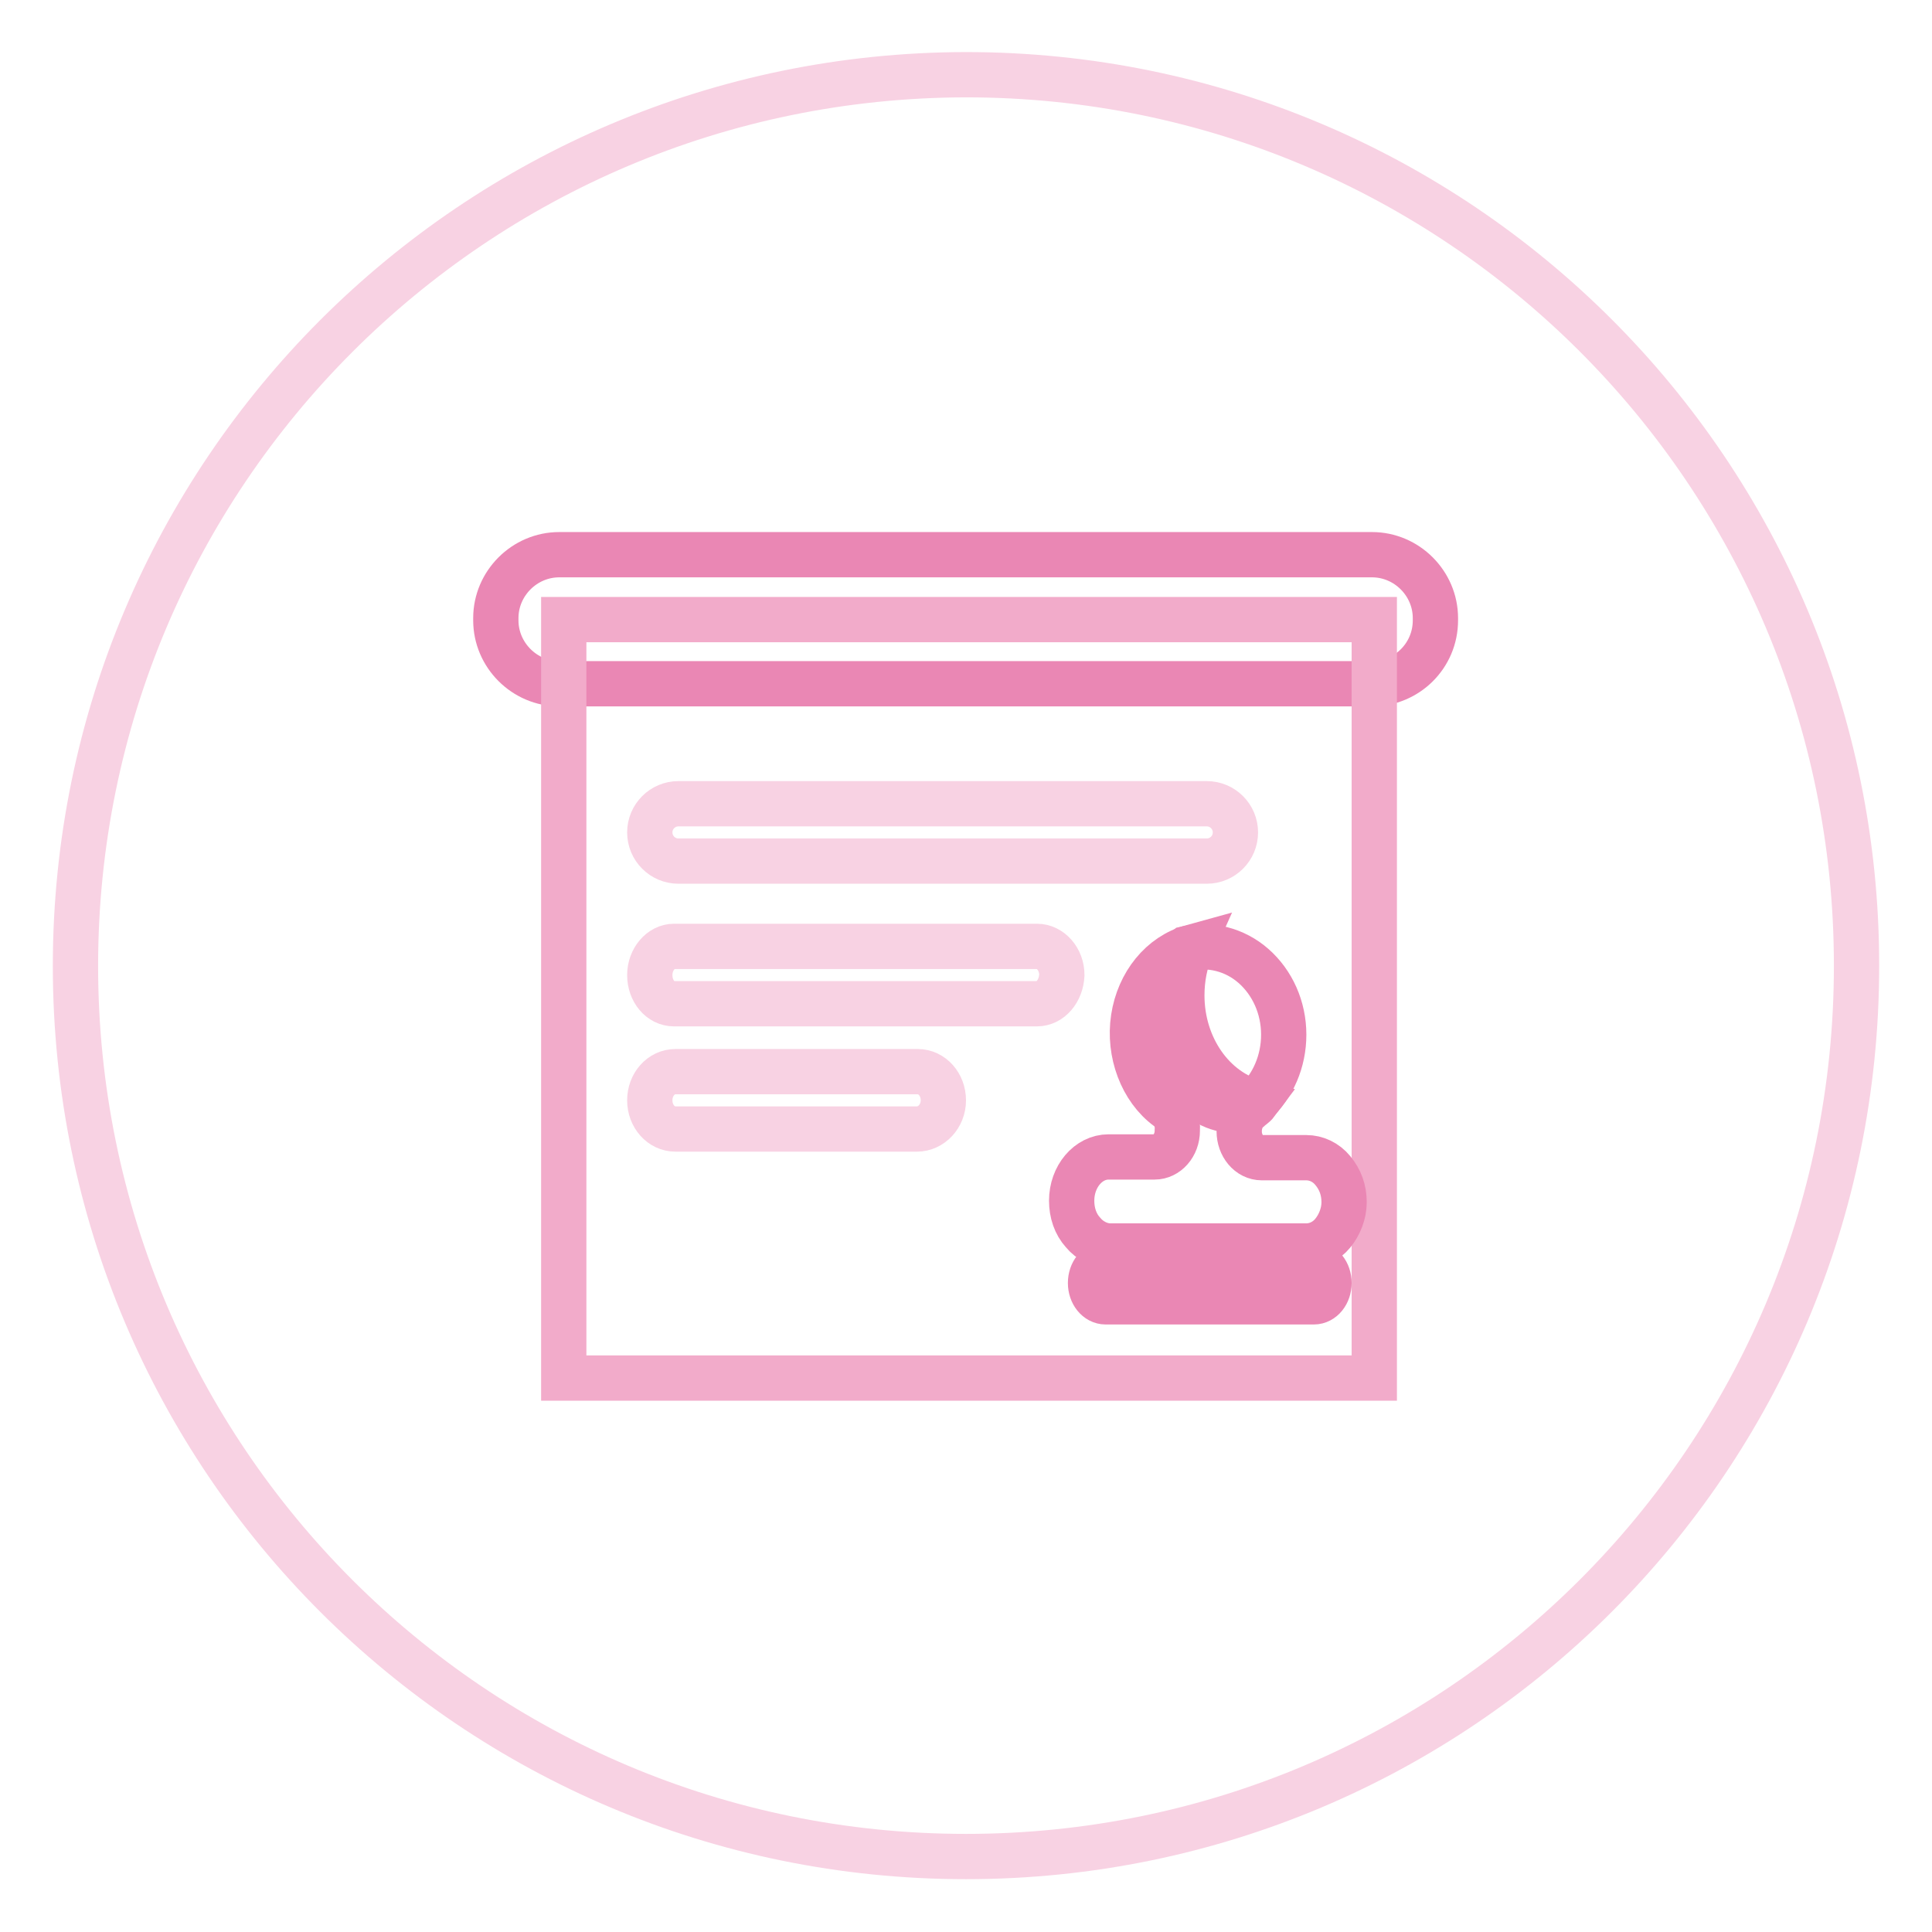 <?xml version="1.0" encoding="utf-8"?>
<!-- Svg Vector Icons : http://www.onlinewebfonts.com/icon -->
<!DOCTYPE svg PUBLIC "-//W3C//DTD SVG 1.1//EN" "http://www.w3.org/Graphics/SVG/1.1/DTD/svg11.dtd">
<svg version="1.1" xmlns="http://www.w3.org/2000/svg" xmlns:xlink="http://www.w3.org/1999/xlink" x="0px" y="0px" viewBox="0 0 256 256" enable-background="new 0 0 256 256" xml:space="preserve">
<g> <path stroke-width="6" fill-opacity="0" stroke="#f8d2e3"  d="M10,128c0,65.2,52.8,118,118,118c65.2,0,118-52.8,118-118c0,0,0,0,0-0.1c0-65.2-52.8-118-118-118 C62.8,10,10,62.8,10,128L10,128z"/> <path stroke-width="6" fill-opacity="0" stroke="#ea87b4"  d="M181.8,90.6H74.1c-4.6,0-8.4-3.8-8.4-8.4v-0.3c0-4.6,3.8-8.4,8.4-8.4h107.7c4.6,0,8.4,3.8,8.4,8.4v0.3 C190.2,86.9,186.4,90.6,181.8,90.6z"/> <path stroke-width="6" fill-opacity="0" stroke="#f2abca"  d="M74.7,82.1h107.4v100.5H74.7V82.1z"/> <path stroke-width="6" fill-opacity="0" stroke="#f8d2e3"  d="M159.9,114.1h-70c-2.1,0-3.8-1.7-3.8-3.8s1.7-3.8,3.8-3.8h70c2.1,0,3.8,1.7,3.8,3.8S162,114.1,159.9,114.1 L159.9,114.1z M137.4,133H89.3c-1.8,0-3.2-1.7-3.2-3.8c0-2.1,1.5-3.8,3.2-3.8h48.1c1.8,0,3.3,1.7,3.3,3.8 C140.6,131.3,139.2,133,137.4,133L137.4,133z M121.5,149.6H89.5c-1.9,0-3.4-1.7-3.4-3.8c0-2.1,1.5-3.8,3.4-3.8h32.1 c1.9,0,3.4,1.7,3.4,3.8C125,147.9,123.4,149.6,121.5,149.6z"/> <path stroke-width="6" fill-opacity="0" stroke="#ea87b4"  d="M174.1,172.5c1.1,0,2-1.1,2-2.5c0-1.4-0.9-2.5-2-2.5h-27.6c-1.1,0-2,1.1-2,2.5c0,1.4,0.9,2.5,2,2.5H174.1z  M156.6,131.9c0-2.2,0.4-4.4,1.3-6.4c-4,1.1-7,4.8-7.7,9.4s1.1,9.4,4.5,11.9c0.9,0.6,1.4,1.8,1.3,3c0,2-1.4,3.5-3,3.5h-6.1 c-2.7,0-4.9,2.6-4.9,5.8c0,1.6,0.5,3.1,1.5,4.2c0.9,1.1,2.3,1.8,3.6,1.8h26c1.3,0,2.6-0.6,3.5-1.7c0.9-1.1,1.5-2.6,1.5-4.1 c0-1.6-0.5-3-1.5-4.2c-0.9-1.1-2.2-1.7-3.5-1.7h-5.9c-1.7,0-3-1.6-3-3.5c0-1.2,0.5-2.3,1.3-2.9c0.3-0.3,0.7-0.5,1-0.9 C160.7,144.6,156.6,138.7,156.6,131.9z"/> <path stroke-width="6" fill-opacity="0" stroke="#ea87b4"  d="M170.1,137.1c0-3.6-1.5-6.9-4-9.1c-2.5-2.2-5.8-3-8.9-2.3c-2.6,2.1-4.4,10.3-2.7,14.3c1.8,4,7,9.2,11.7,6.2 C168.7,143.9,170.1,140.6,170.1,137.1L170.1,137.1z"/></g>
</svg>